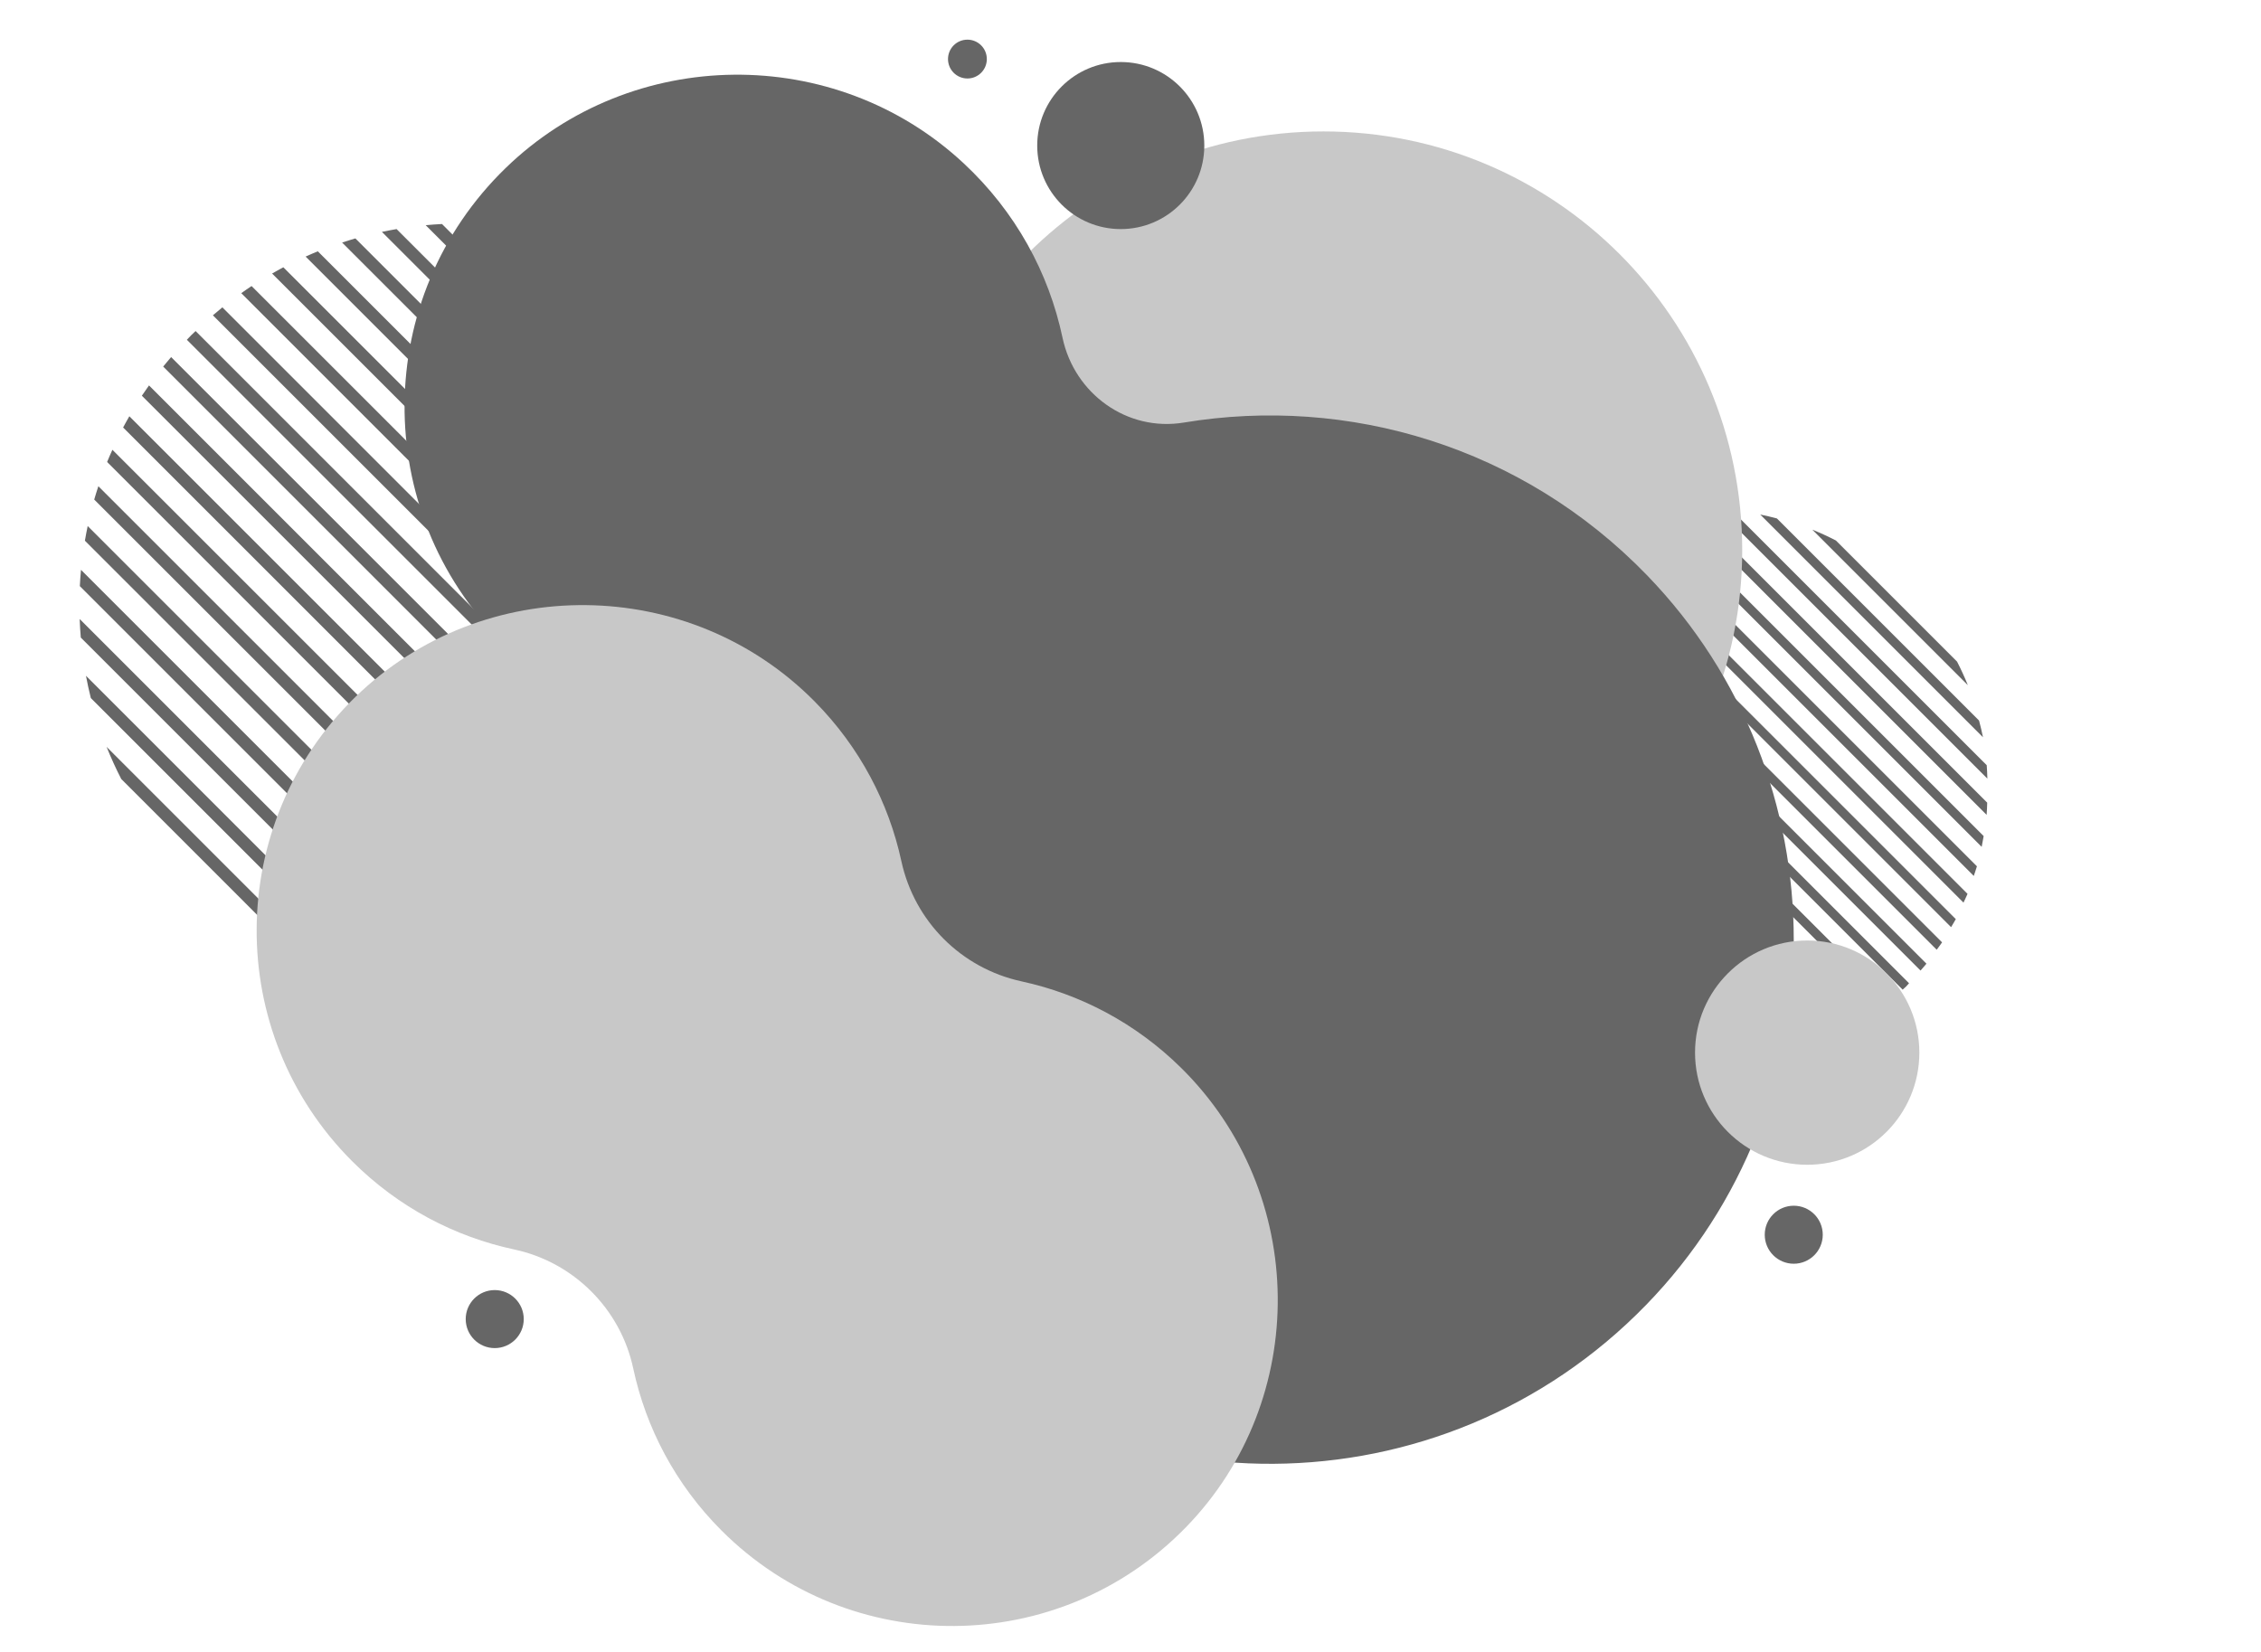 <svg width="171" height="125" viewBox="0 0 171 125" fill="none" xmlns="http://www.w3.org/2000/svg">
<path d="M109.914 51.097C109.815 51.319 109.7 51.535 109.61 51.759L137.135 79.284C137.359 79.194 137.574 79.079 137.796 78.98L109.914 51.097Z" fill="#666666"/>
<path d="M113.164 45.957C113.015 46.131 112.858 46.3 112.716 46.477L142.418 76.178C142.595 76.036 142.764 75.88 142.936 75.731L113.164 45.957Z" fill="#666666"/>
<path d="M109.135 53.115C109.055 53.359 108.969 53.599 108.898 53.844L135.049 79.995C135.295 79.925 135.535 79.838 135.778 79.759L109.135 53.115Z" fill="#666666"/>
<path d="M110.854 49.241C110.738 49.445 110.604 49.642 110.495 49.848L139.045 78.399C139.252 78.29 139.448 78.156 139.653 78.04L110.854 49.241Z" fill="#666666"/>
<path d="M108.539 55.316C108.482 55.586 108.436 55.858 108.388 56.131L132.764 80.506C133.037 80.46 133.309 80.412 133.58 80.355L108.539 55.316Z" fill="#666666"/>
<path d="M114.516 44.514C114.433 44.594 114.343 44.662 114.262 44.743C114.18 44.825 114.113 44.914 114.033 44.996L143.898 74.862C143.981 74.781 144.071 74.713 144.153 74.632C144.234 74.551 144.302 74.461 144.381 74.379L114.516 44.514Z" fill="#666666"/>
<path d="M109.584 67.546C109.826 68.15 110.101 68.744 110.401 69.328L119.566 78.492C120.15 78.792 120.743 79.066 121.347 79.309L109.584 67.546Z" fill="#666666"/>
<path d="M108.164 57.735C108.135 58.042 108.134 58.35 108.12 58.658L130.236 80.774C130.543 80.759 130.851 80.758 131.157 80.73L108.164 57.735Z" fill="#666666"/>
<path d="M108.109 60.477C108.122 60.815 108.129 61.154 108.157 61.491L127.404 80.738C127.741 80.766 128.079 80.774 128.417 80.786L108.109 60.477Z" fill="#666666"/>
<path d="M108.439 63.605C108.52 64.029 108.63 64.448 108.737 64.868L124.026 80.157C124.447 80.263 124.864 80.374 125.289 80.453L108.439 63.605Z" fill="#666666"/>
<path d="M111.941 47.531C111.809 47.719 111.66 47.898 111.535 48.091L140.804 77.361C140.995 77.235 141.176 77.086 141.364 76.954L111.941 47.531Z" fill="#666666"/>
<path d="M131.01 38.639C130.673 38.61 130.335 38.602 129.996 38.59L150.305 58.9C150.292 58.561 150.286 58.224 150.257 57.885L131.01 38.639Z" fill="#666666"/>
<path d="M128.177 38.601C127.87 38.616 127.562 38.617 127.255 38.645L150.249 61.64C150.278 61.333 150.279 61.025 150.293 60.717L128.177 38.601Z" fill="#666666"/>
<path d="M125.649 38.87C125.377 38.916 125.105 38.964 124.834 39.021L149.874 64.06C149.931 63.789 149.978 63.518 150.025 63.246L125.649 38.87Z" fill="#666666"/>
<path d="M138.849 40.885C138.265 40.584 137.671 40.31 137.066 40.068L148.828 51.831C148.587 51.227 148.312 50.632 148.012 50.047L138.849 40.885Z" fill="#666666"/>
<path d="M134.387 39.218C133.966 39.112 133.549 39.001 133.125 38.922L149.973 55.77C149.893 55.346 149.783 54.927 149.676 54.507L134.387 39.218Z" fill="#666666"/>
<path d="M119.368 40.977C119.161 41.086 118.965 41.22 118.761 41.336L147.56 70.135C147.676 69.931 147.81 69.735 147.918 69.528L119.368 40.977Z" fill="#666666"/>
<path d="M115.997 43.197C115.819 43.34 115.65 43.496 115.478 43.646L145.25 73.418C145.399 73.244 145.556 73.075 145.698 72.899L115.997 43.197Z" fill="#666666"/>
<path d="M123.364 39.38C123.119 39.451 122.877 39.537 122.634 39.616L149.278 66.261C149.358 66.017 149.444 65.777 149.515 65.531L123.364 39.38Z" fill="#666666"/>
<path d="M117.61 42.016C117.419 42.141 117.238 42.289 117.051 42.422L146.473 71.844C146.606 71.657 146.754 71.477 146.88 71.285L117.61 42.016Z" fill="#666666"/>
<path d="M121.279 40.091C121.054 40.181 120.839 40.297 120.616 40.396L148.499 68.279C148.599 68.058 148.713 67.842 148.805 67.617L121.279 40.091Z" fill="#666666"/>
<path d="M100.091 73.288C117.584 73.288 131.764 59.108 131.764 41.615C131.764 24.123 117.584 9.942 100.091 9.942C82.599 9.942 68.418 24.123 68.418 41.615C68.418 59.108 82.599 73.288 100.091 73.288Z" fill="#C8C8C8"/>
<path d="M72.865 12.336C76.828 16.021 79.325 20.659 80.358 25.543C81.257 29.793 85.249 32.676 89.534 31.965C101.927 29.908 115.106 33.752 124.549 43.499C139.388 58.817 139.363 83.421 124.495 98.712C109.045 114.601 83.637 114.737 68.017 99.117C58.635 89.734 54.938 76.818 56.927 64.649C57.634 60.325 54.793 56.283 50.507 55.374C45.91 54.401 41.533 52.129 37.963 48.559C28.045 38.639 28.142 22.499 38.253 12.7C47.804 3.446 63.128 3.28 72.865 12.336Z" fill="#666666"/>
<path d="M84.763 17.329C88.253 17.329 91.082 14.5 91.082 11.01C91.082 7.521 88.253 4.692 84.763 4.692C81.273 4.692 78.445 7.521 78.445 11.01C78.445 14.5 81.273 17.329 84.763 17.329Z" fill="#666666"/>
<path d="M73.166 5.937C73.977 5.937 74.634 5.279 74.634 4.468C74.634 3.657 73.977 3 73.166 3C72.355 3 71.698 3.657 71.698 4.468C71.698 5.279 72.355 5.937 73.166 5.937Z" fill="#666666"/>
<path d="M136.679 88.109C141.363 88.109 145.161 84.311 145.161 79.626C145.161 74.942 141.363 71.144 136.679 71.144C131.994 71.144 128.196 74.942 128.196 79.626C128.196 84.311 131.994 88.109 136.679 88.109Z" fill="#C8C8C8"/>
<path d="M37.416 101.978C38.628 101.978 39.611 100.995 39.611 99.783C39.611 98.572 38.628 97.589 37.416 97.589C36.205 97.589 35.222 98.572 35.222 99.783C35.222 100.995 36.205 101.978 37.416 101.978Z" fill="#666666"/>
<path d="M135.662 95.596C136.874 95.596 137.856 94.614 137.856 93.402C137.856 92.19 136.874 91.208 135.662 91.208C134.451 91.208 133.468 92.19 133.468 93.402C133.468 94.614 134.451 95.596 135.662 95.596Z" fill="#666666"/>
<path d="M12.341 27.728L52.91 68.297C53.152 68.102 53.389 67.899 53.627 67.695L12.942 27.01C12.739 27.248 12.536 27.485 12.341 27.728ZM7.126 37.789L42.848 73.51C43.186 73.413 43.52 73.307 43.854 73.198L7.439 36.782C7.329 37.116 7.223 37.452 7.126 37.789ZM6.421 40.902L39.735 74.216C40.106 74.153 40.476 74.084 40.843 74.006L6.632 39.793C6.554 40.162 6.484 40.532 6.421 40.902ZM10.729 29.935L50.702 69.907C50.965 69.735 51.222 69.55 51.48 69.368L11.269 29.156C11.087 29.415 10.903 29.672 10.729 29.935ZM9.311 32.337L48.3 71.326C48.585 71.175 48.866 71.014 49.147 70.853L9.783 31.489C9.623 31.771 9.461 32.051 9.311 32.337ZM8.102 34.946L45.692 72.536C46.002 72.41 46.308 72.273 46.614 72.138L8.501 34.024C8.364 34.33 8.227 34.636 8.102 34.946ZM9.17 58.928L21.708 71.467C22.505 71.875 23.314 72.246 24.138 72.574L8.063 56.498C8.392 57.322 8.762 58.132 9.17 58.928ZM6.11 48.228L32.408 74.526C32.876 74.566 33.343 74.594 33.811 74.61L6.026 46.825C6.043 47.293 6.071 47.761 6.11 48.228ZM14.455 25.364C14.344 25.475 14.242 25.59 14.133 25.702L54.935 66.504C55.047 66.396 55.163 66.293 55.273 66.182C55.384 66.071 55.487 65.956 55.596 65.844L14.793 25.042C14.682 25.15 14.565 25.253 14.455 25.364ZM6.87 52.807L27.829 73.766C28.388 73.906 28.951 74.03 29.517 74.135L6.502 51.12C6.608 51.685 6.73 52.248 6.87 52.807ZM6.038 44.338L36.298 74.6C36.709 74.579 37.12 74.549 37.531 74.511L6.126 43.106C6.088 43.516 6.058 43.927 6.038 44.338ZM32.196 17.035L63.603 48.441C63.641 48.031 63.67 47.62 63.691 47.208L33.429 16.946C33.017 16.966 32.606 16.996 32.196 17.035ZM63.617 43.317L37.319 17.019C36.852 16.98 36.385 16.951 35.917 16.935L63.703 44.721C63.685 44.252 63.657 43.785 63.617 43.317ZM28.884 17.54L63.096 51.753C63.175 51.384 63.244 51.015 63.307 50.643L29.994 17.329C29.622 17.393 29.253 17.462 28.884 17.54ZM60.558 32.62L48.016 20.078C47.221 19.671 46.412 19.3 45.59 18.972L61.664 35.047C61.336 34.224 60.965 33.416 60.558 32.62ZM16.101 23.851L56.786 64.535C56.99 64.298 57.193 64.061 57.387 63.818L16.819 23.249C16.576 23.444 16.338 23.647 16.101 23.851ZM62.857 38.737L41.899 17.779C41.34 17.639 40.776 17.516 40.211 17.41L63.227 40.428C63.12 39.861 62.997 39.298 62.857 38.737ZM25.873 18.348L62.288 54.763C62.397 54.429 62.504 54.094 62.6 53.757L26.878 18.035C26.542 18.132 26.207 18.238 25.873 18.348ZM20.579 20.692L59.944 60.057C60.105 59.775 60.267 59.495 60.417 59.209L21.428 20.219C21.142 20.369 20.861 20.532 20.579 20.692ZM18.247 22.177L58.459 62.389C58.642 62.131 58.826 61.873 58.999 61.611L19.026 21.638C18.763 21.811 18.506 21.995 18.247 22.177ZM23.115 19.408L61.228 57.521C61.364 57.215 61.501 56.909 61.626 56.6L24.036 19.01C23.726 19.136 23.421 19.273 23.115 19.408Z" fill="#666666"/>
<path d="M61.64 53.091C65.038 56.538 67.215 60.735 68.171 65.144C69.164 69.707 72.702 73.248 77.267 74.238C81.675 75.196 85.872 77.373 89.319 80.77C98.926 90.241 99.099 105.856 89.695 115.527C80.085 125.408 64.282 125.49 54.568 115.776C51.076 112.283 48.851 108.006 47.891 103.512C46.931 99.019 43.39 95.48 38.899 94.519C34.405 93.559 30.126 91.334 26.634 87.841C16.92 78.129 17.004 62.325 26.884 52.716C36.555 43.312 52.17 43.485 61.64 53.091Z" fill="#C8C8C8"/>
</svg>
